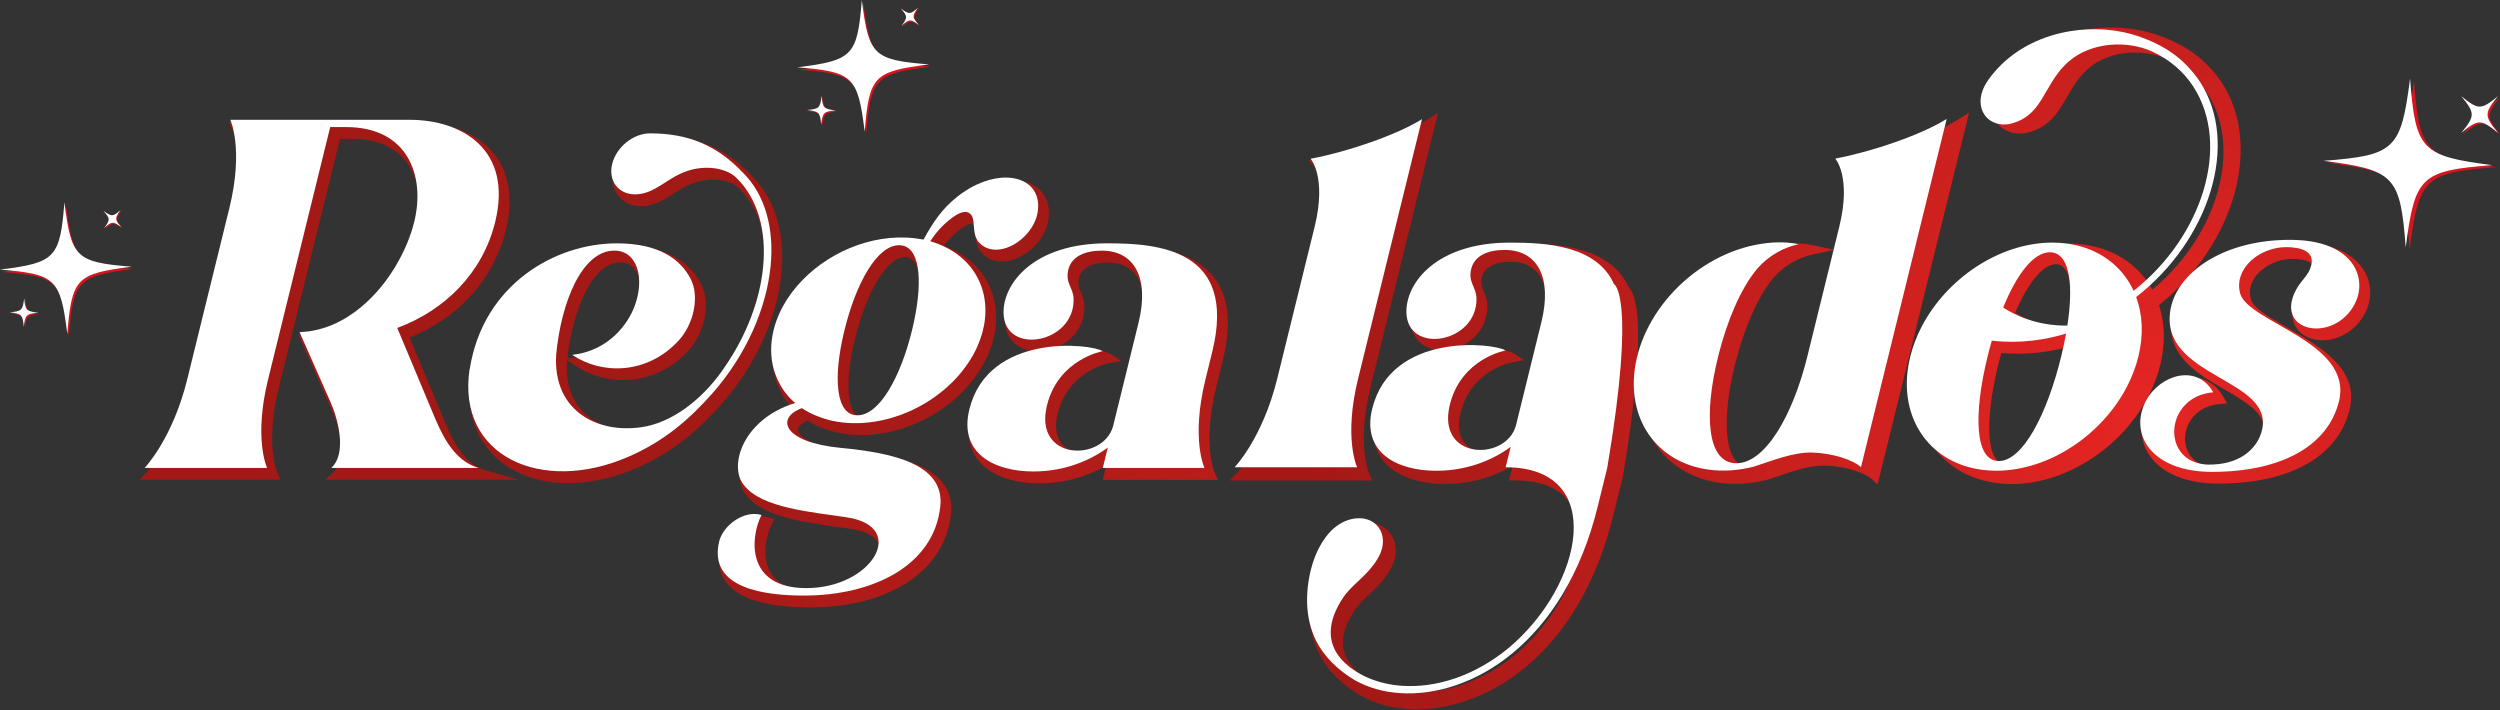 <svg xmlns="http://www.w3.org/2000/svg" width="500" height="142" viewBox="0 0 500 142" fill="none"><rect x="0" y="0" width="500" height="142" fill="#333333" stroke="none"/><path d="M431.812 61.016C446.939 48.91 452.576 29.073 444.351 16.507L444.339 16.487C441.212 11.931 437.402 9.103 431.596 7.032C427.267 5.504 422.169 5.104 417.243 5.897C412.922 6.596 406.743 8.533 401.856 13.82C400.183 15.694 398.529 17.744 398.239 20.408C398.062 22.297 398.651 23.986 399.896 25.172C401.181 26.394 403.062 26.924 405.058 26.63L405.129 26.618C407.902 26.001 409.897 24.674 411.59 22.313C412.227 21.421 412.777 20.471 413.358 19.461C414.513 17.462 415.711 15.392 417.655 13.718C422.165 9.829 428.996 9.817 433.415 11.817C436.785 13.341 439.472 15.607 441.397 18.55C448.569 29.505 443.655 46.954 430.477 57.933C428.226 53.84 424.463 50.878 419.761 49.531C417.859 48.985 415.825 48.71 413.704 48.71C402.929 48.71 391.679 55.961 386.34 66.343C385.307 68.35 384.522 70.436 384.003 72.537C381.305 83.497 386.36 93.14 396.294 95.988C398.195 96.534 400.23 96.809 402.351 96.809C413.126 96.809 424.38 89.558 429.714 79.176C430.748 77.169 431.533 75.083 432.052 72.981C433.085 68.782 432.998 64.662 431.808 61.012M412.509 72.522C409.607 84.388 404.857 92.685 400.961 92.692H400.953C400.234 92.692 399.684 92.418 399.221 91.824C397.249 89.318 397.406 82.11 399.633 73.013C399.83 72.2 400.042 71.391 400.266 70.589C400.808 70.64 401.322 70.68 401.825 70.703C404.512 70.837 407.281 70.66 410.054 70.173L410.184 70.165L410.235 70.141C411.213 69.965 412.199 69.745 413.189 69.489C412.989 70.487 412.761 71.5 412.509 72.522ZM413.857 65.608C408.833 65.487 405.121 63.817 403.027 62.568C405.627 56.468 408.652 52.85 411.178 52.842C411.39 52.838 411.594 52.865 411.779 52.917C414.089 53.529 414.866 58.365 413.857 65.608ZM391.816 23.786C386.957 26.83 377.4 30.224 369.587 31.685L367.941 32.003L369.045 33.272C369.045 33.272 369.78 34.132 370.219 36.12C370.632 37.986 370.868 41.242 369.65 46.188L363.172 72.494C360.077 84.97 354.68 93.345 349.738 93.345H349.727C348.603 93.345 347.719 92.909 347.024 92.021C344.793 89.161 344.781 81.839 346.993 72.915C348.784 65.699 351.526 59.449 354.519 55.768C355.442 54.633 358.066 51.891 362.536 50.909L366.857 49.959L362.528 49.032C359.437 48.368 355.905 48.517 352.032 49.472C345.484 51.117 339.384 55.053 334.855 60.553C330.31 66.072 327.879 72.518 328.016 78.709C328.15 84.895 330.97 90.289 335.746 93.506C340.558 96.742 346.851 97.611 353.47 95.949L353.533 95.929C354.224 95.705 354.92 95.47 355.615 95.234C358.804 94.15 362.112 93.03 365.082 93.109C369.296 93.246 372.989 94.602 374.32 95.811L375.515 96.892L393.82 22.533L391.804 23.794L391.816 23.786ZM472.971 54.413C471.156 51.114 467.208 49.024 461.854 48.537H461.85C460.204 48.395 458.562 48.384 456.681 48.498C444.728 49.236 435.532 55.387 434.322 63.46C433.179 71.096 439.417 74.71 444.924 77.895C450.4 81.065 453.656 83.281 452.674 87.26C451.633 91.49 447.446 93.184 443.899 93.353L443.53 93.36C442.952 93.376 442.571 93.388 441.966 93.297C438.219 92.802 436.954 89.923 437.009 87.61C437.08 84.609 439.279 81.203 443.93 80.814L445.399 80.692L444.684 79.404C443.286 76.886 441.024 75.499 438.317 75.499C438.301 75.499 438.286 75.499 438.266 75.499C434.86 75.519 431.353 77.789 429.538 81.156C427.88 84.377 427.923 87.853 429.652 90.685C431.993 94.523 437.08 96.723 443.608 96.723C458.016 96.723 467.613 91.318 469.93 81.89C471.922 73.794 463.893 69.203 457.443 65.518C453.951 63.523 450.651 61.637 450.168 59.846C449.618 57.811 450.419 56.189 451.185 55.187C452.772 53.117 455.616 51.778 458.441 51.778C460.409 51.778 461.842 52.166 462.377 52.846C462.471 52.968 462.766 53.341 462.549 54.221C462.298 55.25 461.776 55.894 461.12 56.707C460.605 57.344 460.024 58.066 459.509 59.068C458.244 61.527 458.158 63.829 459.262 65.545C460.346 67.227 462.443 68.165 464.898 68.04C467.542 67.91 471.07 66.406 473.045 62.564C474.381 59.968 474.353 56.919 472.975 54.413M325.738 57.41C322.136 49.723 312.681 48.678 303.886 48.678C296.21 48.678 289.799 50.905 285.844 54.951C283.33 57.52 281.924 60.745 281.99 63.79C282.045 66.245 283.137 68.181 285.062 69.242C286.425 69.992 288.134 70.24 289.866 70.012C288.484 70.287 287.097 70.668 285.769 71.182C280.16 73.347 276.468 77.444 275.093 83.025C274.201 86.643 274.7 89.688 276.574 92.076C278.923 95.073 283.456 96.79 289.014 96.79C295 96.79 299.596 94.88 302.534 93.152L301.812 96.082H303.088C309.365 96.09 313.529 98.424 315.128 102.827C317.933 110.55 312.626 122.9 303.049 130.94C296.744 136.157 289.116 138.875 282.128 138.4C277.748 138.101 273.961 136.601 271.188 134.071C267.802 130.897 267.728 126.836 270.96 121.996C271.663 120.943 272.677 119.989 273.753 118.975C274.551 118.221 275.379 117.444 276.173 116.54C277.182 115.381 278.479 113.618 278.934 111.811C279.418 109.851 279.076 107.996 277.976 106.594C276.907 105.231 275.262 104.481 273.337 104.481C271.412 104.481 269.275 105.31 267.61 106.755C264.546 109.446 263.191 113.484 262.656 115.652C261.289 121.203 261.678 126.396 263.78 130.673C265.426 133.942 268.274 136.844 272.029 139.076C274.767 140.623 278.054 141.566 281.531 141.802C282.132 141.841 282.737 141.865 283.342 141.865C290.73 141.865 298.559 138.856 305.084 133.458C313.372 126.6 319.417 116.202 322.576 103.385L324.551 95.371L324.571 95.281C329.689 65.023 327.136 58.718 325.73 57.422M308.576 65.581L303.477 86.298C302.546 89.605 298.559 91.031 295.562 90.237C292.423 89.409 291.131 86.549 292.105 82.585C294.207 74.058 302.149 72.51 302.487 72.451L304.801 72.039L302.853 70.727C301.91 70.094 298.991 69.493 295.385 69.493C293.771 69.493 292.015 69.615 290.243 69.906C291.261 69.67 292.266 69.269 293.193 68.708C295.974 67.019 297.53 64.241 297.463 61.083C297.44 59.936 297.082 59.092 296.768 58.349C296.379 57.43 296.073 56.699 296.383 55.427C297.039 52.756 300.276 52.355 302.146 52.355C304.557 52.355 306.4 53.144 307.625 54.708C309.409 56.982 309.746 60.843 308.58 65.581M274.472 96.086L273.84 94.719C273.84 94.719 273.188 93.282 272.897 90.457C272.63 87.841 272.618 83.454 274.103 77.424L287.608 22.568L285.596 23.829C280.816 26.822 271.051 30.291 263.367 31.728L261.721 32.047L262.825 33.315C262.825 33.315 263.56 34.176 263.996 36.163C264.408 38.029 264.644 41.289 263.426 46.231L255.861 76.968C252.993 88.619 247.525 94.409 247.474 94.464L245.899 96.094H274.472V96.086Z" fill="url(#paint0_radial_273_3294)"></path><path d="M113.44 72.034L115.133 73.173C121.095 77.183 130.68 77.505 137.464 70.36C141.023 66.613 142.213 60.626 140.178 56.73C137.542 51.686 132.279 49.129 124.536 49.129C111.676 49.129 97.295 57.806 94.333 74.394L94.286 74.402L94.184 75.082C93.092 82.412 95.292 88.598 100.379 92.503C103.945 95.241 108.6 96.623 113.707 96.623C118.008 96.623 122.627 95.641 127.184 93.665C133.728 90.829 138.886 86.941 144.436 80.663C151.087 73.098 155.4 63.635 156.272 54.703C157.061 46.615 154.96 39.674 150.356 35.164C145.069 29.606 139.165 27.127 131.214 27.127C127.459 27.127 123.649 30.187 122.726 33.95C122.242 35.911 122.58 37.757 123.672 39.151C124.721 40.491 126.336 41.229 128.213 41.229C130.829 41.229 132.805 39.961 134.714 38.735C136.034 37.886 137.401 37.011 139.043 36.48C142.213 35.455 145.736 35.864 147.614 37.47C147.649 37.505 147.689 37.537 147.724 37.568C147.759 37.6 147.795 37.631 147.83 37.663C151.786 41.532 153.581 47.597 152.882 54.738C152.253 61.192 149.617 68.082 145.454 74.151C141.423 80.255 135.767 84.588 130.338 85.735C125.287 86.748 120.388 85.703 117.226 82.946C114.437 80.51 113.11 76.861 113.389 72.418C113.4 72.293 113.412 72.167 113.428 72.041M124.077 52.491C125.381 52.491 126.402 53.022 127.109 54.066C128.414 55.987 128.421 59.334 127.129 62.59C126.603 63.914 123.578 70.549 115.545 71.448L113.467 71.68C114.532 62.025 118.452 52.491 124.077 52.491ZM156.177 78.385C156.751 79.536 157.529 80.64 158.456 81.63C153.373 83.586 149.625 87.275 148.29 91.717C147.441 94.541 147.795 97.268 149.232 99.012C152.493 103.313 160.769 104.464 167.42 105.387C168.508 105.536 169.533 105.682 170.495 105.831C174.137 106.4 176.128 107.972 175.959 110.148C175.704 113.463 170.448 118.09 162.478 118.09C158.373 118.09 155.568 116.904 154.139 114.559C152.23 111.432 153.216 107.037 154.343 104.845L154.869 103.824L153.769 103.498C152.072 102.995 150.14 103.285 148.317 104.307C146.259 105.466 144.656 107.402 144.13 109.382C143.423 112.249 143.827 114.677 145.332 116.598C147.869 119.835 153.475 121.476 161.987 121.476C177.915 121.476 188.993 114.139 190.206 102.783C190.47 100.335 189.873 98.203 188.435 96.443C184.868 92.071 176.827 90.759 169.431 90.048C161.967 89.333 159.744 87.149 159.611 86.096C159.52 85.397 160.231 84.654 161.484 84.112C163 85.063 164.65 85.758 166.771 86.344C172.07 87.683 178.1 87.004 183.753 84.431C189.393 81.865 194.005 77.71 196.731 72.737C201.064 64.829 199.673 56.317 193.274 51.556C192.025 50.614 190.43 49.769 188.765 49.16C189.562 48.092 190.65 46.874 192.233 45.7C193.404 44.831 194.182 44.674 194.488 44.8C194.787 44.926 194.904 45.491 194.94 45.731C194.979 45.994 195.003 46.308 195.026 46.634C195.117 47.86 195.223 49.38 196.334 50.582C198.074 52.464 200.793 52.829 203.613 51.564C206.991 50.048 210.185 46.222 209.753 41.846C209.407 38.342 206.685 36.099 202.647 35.989C199.237 35.887 195.348 37.384 191.998 40.074C189.059 42.435 187.253 44.992 185.406 48.284C183.285 47.946 181.188 47.88 179.019 48.08C169.867 48.94 161.209 54.487 156.963 62.209C153.95 67.744 153.667 73.648 156.181 78.389M171.01 67.72C173.355 58.132 177.464 51.427 181.007 51.419H181.015C181.211 51.419 181.396 51.438 181.569 51.478C182.142 51.611 182.606 51.977 182.987 52.597C184.456 54.989 184.342 60.461 182.684 67.233C180.339 76.822 176.23 83.523 172.687 83.535H172.679C171.949 83.535 171.391 83.264 170.931 82.679C169.246 80.538 169.278 74.807 171.01 67.72ZM200.966 64.067C201.06 68.471 204.418 70.364 207.722 70.297C208.04 70.289 208.362 70.266 208.684 70.227C207.337 70.498 205.994 70.871 204.697 71.37C199.155 73.51 195.509 77.556 194.15 83.071C193.27 86.642 193.761 89.651 195.612 92.012C197.933 94.974 202.411 96.671 207.903 96.671C213.818 96.671 218.359 94.785 221.258 93.076L220.547 95.971H243.585L242.961 94.616C242.933 94.561 240.419 88.92 243.22 77.537L244.579 72.026C246.355 64.814 245.742 59.228 242.757 55.422C238.42 49.891 230.136 49.144 222.602 49.144C215.067 49.144 208.688 51.344 204.776 55.343C202.289 57.88 200.903 61.066 200.969 64.075M216.882 61.235C216.859 60.088 216.501 59.244 216.187 58.501C215.798 57.582 215.492 56.851 215.802 55.579C216.462 52.907 219.695 52.507 221.565 52.507C223.976 52.507 225.819 53.3 227.044 54.86C228.828 57.134 229.165 60.995 227.999 65.733L222.9 86.45C221.965 89.757 217.982 91.179 214.985 90.389C211.846 89.561 210.554 86.701 211.528 82.737C213.626 74.21 221.572 72.662 221.91 72.603L224.224 72.191L222.275 70.879C221.333 70.246 218.414 69.645 214.808 69.645C213.202 69.645 211.458 69.763 209.694 70.054C213.512 69.15 216.984 65.917 216.882 61.239M65.049 95.952H103.718L97.213 94.086C93.913 93.139 91.517 90.401 89.199 84.933L81.917 67.528C91.78 63.568 98.772 55.775 101.176 46.014C102.677 39.921 101.887 34.685 98.89 30.879C95.657 26.774 89.914 24.421 83.126 24.421C83.091 24.421 83.056 24.421 83.02 24.421H45.79L46.414 25.776C46.422 25.792 47.059 27.194 47.345 29.983C47.612 32.568 47.62 36.897 46.155 42.852L37.733 77.065C34.897 88.571 29.504 94.286 29.449 94.341L27.89 95.952H56.121L55.496 94.597C55.488 94.581 54.852 93.174 54.565 90.386C54.298 87.801 54.29 83.468 55.759 77.509L67.999 27.779H70.451C75.172 27.779 78.872 29.311 81.147 32.214C83.7 35.475 84.427 40.349 83.134 45.59C81.952 50.398 78.648 57.24 72.925 62.017C69.233 65.1 65.257 66.738 61.102 66.888L59.699 66.939L66.444 82.203C67.127 83.716 67.944 86.183 68.196 88.571C68.392 90.425 68.314 92.927 66.825 94.306L65.045 95.956L65.049 95.952Z" fill="url(#paint1_radial_273_3294)"></path><path d="M81.811 23.961C92.46 23.922 102.582 29.979 99.039 44.384C96.545 54.514 89.074 62.021 79.45 65.588L87.11 83.892C89.164 88.74 91.654 92.42 95.74 93.591H66.259C69.496 90.594 67.528 83.57 66.094 80.4L60.567 67.901L59.915 66.424C64.712 66.251 68.82 64.252 72.316 61.333C77.772 56.777 81.465 49.981 82.84 44.403C85.134 35.086 81.516 25.415 69.233 25.415H66.039L53.619 75.871C50.68 87.809 53.422 93.591 53.422 93.591H28.919C28.919 93.591 34.505 87.813 37.443 75.883L45.864 41.669C48.799 29.74 46.061 23.961 46.061 23.961H81.811Z" fill="white"></path><path d="M148.478 34.422C153.102 38.943 154.85 45.774 154.123 53.202C153.294 61.671 149.248 70.969 142.519 78.625C137.688 84.089 132.687 88.308 125.601 91.383C108.372 98.855 91.309 91.317 93.917 73.813H93.948C96.631 56.781 111.169 48.669 123.323 48.669C131.902 48.669 136.105 51.902 138.12 55.759C139.919 59.204 138.858 64.822 135.559 68.294C129.286 74.901 120.369 74.96 114.445 70.973C121.822 70.148 125.53 64.739 126.807 61.522C129.097 55.759 127.502 50.123 122.871 50.123C116.449 50.123 112.249 60.277 111.236 70.914C110.505 82.588 120.149 87.094 129.321 85.255C135.37 83.975 141.192 79.092 145.041 73.263C149.374 66.947 151.986 59.927 152.622 53.418C153.318 46.297 151.64 39.827 147.288 35.573C147.209 35.494 147.123 35.424 147.045 35.349C144.943 33.538 141.093 33.012 137.542 34.163C133.339 35.522 131.03 38.869 127.007 38.869C123.657 38.869 121.614 36.139 122.443 32.772C123.272 29.406 126.662 26.672 130.008 26.672C137.393 26.672 143.23 28.907 148.474 34.426" fill="white"></path><path d="M207.604 40.522C208.244 47.023 199.661 52.668 195.828 48.52C194.677 47.275 194.869 45.46 194.677 44.175C194.347 41.983 192.681 41.873 190.462 43.519C188.313 45.114 186.997 46.807 186.047 48.245C187.901 48.779 189.955 49.734 191.499 50.896C197.477 55.343 198.844 63.289 194.692 70.863C192.08 75.624 187.571 79.685 182.154 82.148C176.737 84.611 170.853 85.279 165.801 84.006C163.869 83.472 162.109 82.781 160.388 81.63C155.105 83.551 156.519 88.461 168.138 89.576C178.088 90.531 188.981 92.64 188.062 101.266C186.785 113.227 174.451 119.112 160.789 119.112C153.381 119.112 141.475 117.863 143.855 108.196C144.699 105.014 148.836 101.97 152.3 102.995C150.116 107.241 148.954 117.623 161.28 117.623C174.384 117.623 181.718 105.387 169.443 103.478C162.612 102.413 152.292 101.671 148.781 97.008C145.603 93.182 148.659 83.751 159.037 80.605C157.698 79.454 156.59 78.071 155.828 76.543C153.467 72.096 153.726 66.51 156.594 61.243C160.695 53.787 169.207 48.422 177.904 47.605C180.186 47.392 182.401 47.487 184.707 47.915C186.746 44.191 188.502 41.712 191.389 39.395C194.795 36.661 198.444 35.439 201.417 35.518C204.788 35.612 207.294 37.38 207.604 40.518M168.885 66.067C166.587 75.459 167.086 83.071 171.489 83.06C175.893 83.048 180.111 75.427 182.409 66.035C184.562 57.228 184.259 49.989 180.587 49.129C180.343 49.07 180.08 49.042 179.805 49.042C175.401 49.054 171.183 56.675 168.889 66.067" fill="white"></path><path d="M242.446 70.372L241.091 75.883C238.157 87.813 240.895 93.591 240.895 93.591H220.559L221.561 89.517C219.329 91.171 214.136 94.294 206.701 94.294C198.73 94.294 191.727 90.586 193.871 81.873C197.674 66.424 218.32 68.746 220.531 70.234C220.531 70.234 211.674 71.817 209.395 81.08C206.661 92.181 220.586 92.428 222.605 85.279L223.03 83.555L227.712 64.531C229.935 55.5 226.82 50.127 220.355 50.127C217.157 50.127 214.341 51.183 213.669 53.921C213.001 56.631 214.671 57.511 214.722 59.825C214.914 68.754 200.899 71.177 200.71 62.626C200.581 56.631 206.834 48.665 221.392 48.665C231.444 48.665 247.537 49.698 242.446 70.372Z" fill="white"></path><path d="M271.62 75.735C268.682 87.672 271.424 93.455 271.424 93.455H246.92C246.92 93.455 252.506 87.672 255.448 75.735L262.923 45.371C265.394 35.327 262.114 31.752 262.114 31.752C269.55 30.361 279.331 26.995 284.402 23.821L271.62 75.739V75.735Z" fill="white"></path><path d="M383.253 48.529L378.292 68.68L376.548 75.762L372.199 93.423C370.636 92.009 366.669 90.646 362.462 90.508C358.694 90.41 354.645 92.072 350.728 93.341C344.498 94.908 338.473 94.087 333.979 91.062C329.485 88.038 326.889 83.053 326.759 77.212C326.633 71.367 328.982 65.141 333.299 59.901C337.612 54.661 343.54 50.839 349.766 49.271C352.967 48.482 356.459 48.148 359.704 48.843C355.214 49.833 352.433 52.52 351.251 53.973C348.104 57.842 345.398 64.151 343.63 71.284C340.708 83.073 341.446 92.634 347.252 92.649C353.058 92.665 358.537 83.116 361.46 71.328L366.354 51.451L367.859 45.335C370.33 35.291 367.046 31.717 367.046 31.717C374.482 30.326 384.263 26.96 389.338 23.786L383.245 48.529H383.253Z" fill="white"></path><path d="M460.554 48.077C471.266 49.055 473.352 56.118 470.983 60.726C466.859 68.747 454.831 66.472 459.136 58.102C460.252 55.929 461.729 55.179 462.255 53.046C462.938 50.273 460.224 49.425 457.223 49.425C451.936 49.425 446.684 53.706 448.035 58.695C449.599 64.473 470.708 68.417 467.794 80.264C465.551 89.369 455.99 94.374 442.394 94.374C430.351 94.374 425.716 86.906 429.168 80.189C432.052 74.843 439.452 72.726 442.638 78.461C433.132 79.254 432.15 91.718 440.627 92.838C441.432 92.956 441.923 92.916 442.705 92.901C448.64 92.618 451.602 89.255 452.384 86.085C454.953 75.656 432.052 75.538 434.051 62.199C435.096 55.23 443.219 48.804 455.53 48.042C457.258 47.936 458.892 47.936 460.562 48.081" fill="white"></path><path d="M321.468 93.451V93.443C327.301 58.974 322.796 56.813 322.796 56.813V56.821C319.339 49.055 309.126 48.525 301.965 48.525C287.407 48.525 281.154 56.491 281.283 62.485C281.468 71.041 295.487 68.613 295.295 59.685C295.244 57.367 293.574 56.491 294.242 53.781C294.918 51.043 297.73 49.986 300.928 49.986C307.394 49.986 310.509 55.356 308.285 64.391L303.603 83.414L303.179 85.139C301.16 92.292 287.235 92.044 289.968 80.94C292.251 71.677 301.105 70.094 301.105 70.094C298.893 68.605 278.247 66.284 274.445 81.733C272.3 90.446 279.304 94.154 287.274 94.154C294.71 94.154 299.903 91.031 302.134 89.377L301.132 93.451H301.179C321.46 93.478 316.774 116.956 301.749 129.573C294.835 135.293 287.081 137.614 280.411 137.159C275.91 136.852 271.915 135.273 269.02 132.626C264.962 128.823 265.524 124.161 268.659 119.474C269.943 117.553 272.056 116.057 273.879 113.987C274.932 112.773 276.02 111.217 276.401 109.709C277.226 106.358 275.163 103.644 271.797 103.644C270.037 103.644 268.215 104.398 266.769 105.655C264.334 107.796 262.88 111.092 262.173 113.959C261.011 118.689 261.05 123.748 263.21 128.144C264.793 131.29 267.535 133.997 270.98 136.047C273.577 137.516 276.644 138.396 279.964 138.62C287.03 139.103 295.267 136.628 302.562 130.591C309.856 124.553 316.177 114.984 319.524 101.385L321.48 93.455L321.468 93.451Z" fill="white"></path><path d="M439.951 16.287C436.616 11.428 432.7 9.044 427.829 7.303C423.807 5.885 418.928 5.449 414.116 6.223C408.719 7.095 403.404 9.495 399.472 13.746C397.787 15.631 396.384 17.422 396.137 19.708C395.823 23.04 398.356 25.329 401.79 24.827C404.343 24.257 406.087 23.067 407.607 20.95C409.461 18.349 410.73 14.896 413.755 12.288C418.394 8.289 425.57 8.109 430.335 10.261C433.705 11.786 436.577 14.13 438.623 17.257C446.303 28.991 440.47 47.339 426.725 58.164C424.745 53.883 421.057 50.693 416.19 49.295C414.43 48.788 412.513 48.521 410.471 48.521C399.924 48.521 389.282 55.698 384.282 65.428C383.312 67.313 382.554 69.297 382.051 71.339C379.454 81.886 384.447 90.76 393.533 93.368C395.292 93.875 397.209 94.142 399.252 94.142C409.799 94.142 420.44 86.965 425.441 77.236C426.411 75.35 427.169 73.37 427.672 71.324C428.748 66.952 428.516 62.87 427.236 59.402C441.837 48.065 448.07 28.688 439.947 16.279M409.968 50.454C410.266 50.454 410.549 50.489 410.816 50.56C413.998 51.404 414.682 57.273 413.472 65.125C407.25 65.18 402.838 62.957 400.635 61.507C403.314 54.936 406.656 50.462 409.972 50.454M399.759 92.205C394.962 92.221 394.68 82.88 397.504 71.351C397.771 70.255 398.058 69.179 398.364 68.126C399.122 68.213 399.884 68.279 400.67 68.319C403.29 68.452 406 68.275 408.738 67.792H408.75C410.231 67.525 411.724 67.168 413.212 66.72C412.945 68.197 412.619 69.733 412.234 71.312C409.414 82.841 404.559 92.198 399.763 92.209" fill="white"></path><path d="M481.927 49.875C480.839 35.589 479.688 34.379 465.476 32.556C479.762 31.468 480.972 30.317 482.795 16.105C483.883 30.392 485.034 31.602 499.246 33.424C484.959 34.512 483.749 35.663 481.927 49.875Z" fill="#D6151E"></path><path d="M500 26.845C496.582 24.06 496.068 24.06 492.65 26.845C495.435 23.427 495.435 22.913 492.65 19.495C496.068 22.28 496.582 22.28 500 19.495C497.215 22.913 497.215 23.427 500 26.845Z" fill="#D6151E"></path><path d="M481.145 49.482C480.057 35.196 478.906 33.986 464.694 32.163C478.981 31.075 480.191 29.924 482.013 15.712C483.101 29.999 484.252 31.209 498.464 33.031C484.178 34.12 482.968 35.27 481.145 49.482Z" fill="white"></path><path d="M499.603 26.581C496.186 23.796 495.671 23.796 492.254 26.581C495.039 23.164 495.039 22.649 492.254 19.232C495.671 22.017 496.186 22.017 499.603 19.232C496.818 22.649 496.818 23.164 499.603 26.581Z" fill="white"></path><path d="M159.779 13.917C170.872 12.539 171.772 11.596 172.664 0.456C174.042 11.549 174.985 12.448 186.125 13.34C175.032 14.719 174.133 15.661 173.241 26.801C171.862 15.708 170.92 14.809 159.779 13.917Z" fill="#D6151E"></path><path d="M161.649 22.233C164.081 22.021 164.285 21.821 164.568 19.397C164.78 21.828 164.98 22.033 167.404 22.316C164.972 22.528 164.768 22.728 164.485 25.152C164.273 22.72 164.073 22.516 161.649 22.233Z" fill="#D6151E"></path><path d="M180.469 5.397C181.71 3.712 181.698 3.468 180.304 1.913C181.989 3.154 182.232 3.142 183.788 1.748C182.547 3.433 182.558 3.677 183.953 5.232C182.268 3.991 182.024 4.003 180.469 5.397Z" fill="#D6151E"></path><path d="M159.481 13.462C170.574 12.083 171.473 11.14 172.365 0C173.744 11.093 174.687 11.992 185.827 12.884C174.734 14.263 173.834 15.206 172.942 26.346C171.564 15.253 170.621 14.353 159.481 13.462Z" fill="white"></path><path d="M161.398 22.001C163.829 21.789 164.033 21.589 164.316 19.165C164.528 21.597 164.729 21.801 167.152 22.084C164.721 22.296 164.517 22.496 164.234 24.92C164.022 22.488 163.821 22.284 161.398 22.001Z" fill="white"></path><path d="M180.304 5.165C181.545 3.48 181.533 3.237 180.139 1.681C181.824 2.922 182.067 2.911 183.623 1.516C182.382 3.201 182.394 3.445 183.788 5C182.103 3.759 181.859 3.771 180.304 5.165Z" fill="white"></path><path d="M0.299 54.377C11.392 52.998 12.291 52.055 13.183 40.915C14.562 52.008 15.504 52.907 26.644 53.799C15.551 55.178 14.652 56.121 13.76 67.261C12.381 56.168 11.439 55.268 0.299 54.377Z" fill="#D6151E"></path><path d="M2.168 62.692C4.6 62.48 4.804 62.28 5.087 59.856C5.299 62.288 5.499 62.492 7.923 62.775C5.491 62.987 5.287 63.187 5.004 65.611C4.792 63.179 4.592 62.975 2.168 62.692Z" fill="#D6151E"></path><path d="M20.988 45.857C22.229 44.171 22.217 43.928 20.823 42.372C22.508 43.614 22.752 43.602 24.307 42.207C23.066 43.893 23.078 44.136 24.472 45.692C22.787 44.45 22.543 44.462 20.988 45.857Z" fill="#D6151E"></path><path d="M0 53.921C11.093 52.542 11.992 51.599 12.884 40.459C14.263 51.552 15.206 52.452 26.346 53.344C15.253 54.722 14.353 55.665 13.462 66.805C12.083 55.712 11.14 54.813 0 53.921Z" fill="white"></path><path d="M1.917 62.461C4.348 62.249 4.553 62.048 4.835 59.625C5.048 62.056 5.248 62.26 7.672 62.543C5.24 62.755 5.036 62.956 4.753 65.379C4.541 62.948 4.341 62.743 1.917 62.461Z" fill="white"></path><path d="M20.823 45.625C22.064 43.94 22.052 43.696 20.658 42.141C22.343 43.382 22.587 43.37 24.142 41.976C22.901 43.661 22.913 43.904 24.307 45.46C22.622 44.219 22.378 44.23 20.823 45.625Z" fill="white"></path><defs><radialGradient id="paint0_radial_273_3294" cx="0" cy="0" r="1" gradientUnits="userSpaceOnUse" gradientTransform="translate(428.273 83.3) scale(164.921 164.921)"><stop stop-color="#E52523"></stop><stop offset="1" stop-color="#A31916"></stop></radialGradient><radialGradient id="paint1_radial_273_3294" cx="0" cy="0" r="1" gradientUnits="userSpaceOnUse" gradientTransform="translate(278.765 203.181) scale(164.921 164.921)"><stop stop-color="#E52523"></stop><stop offset="1" stop-color="#A31916"></stop></radialGradient></defs></svg>